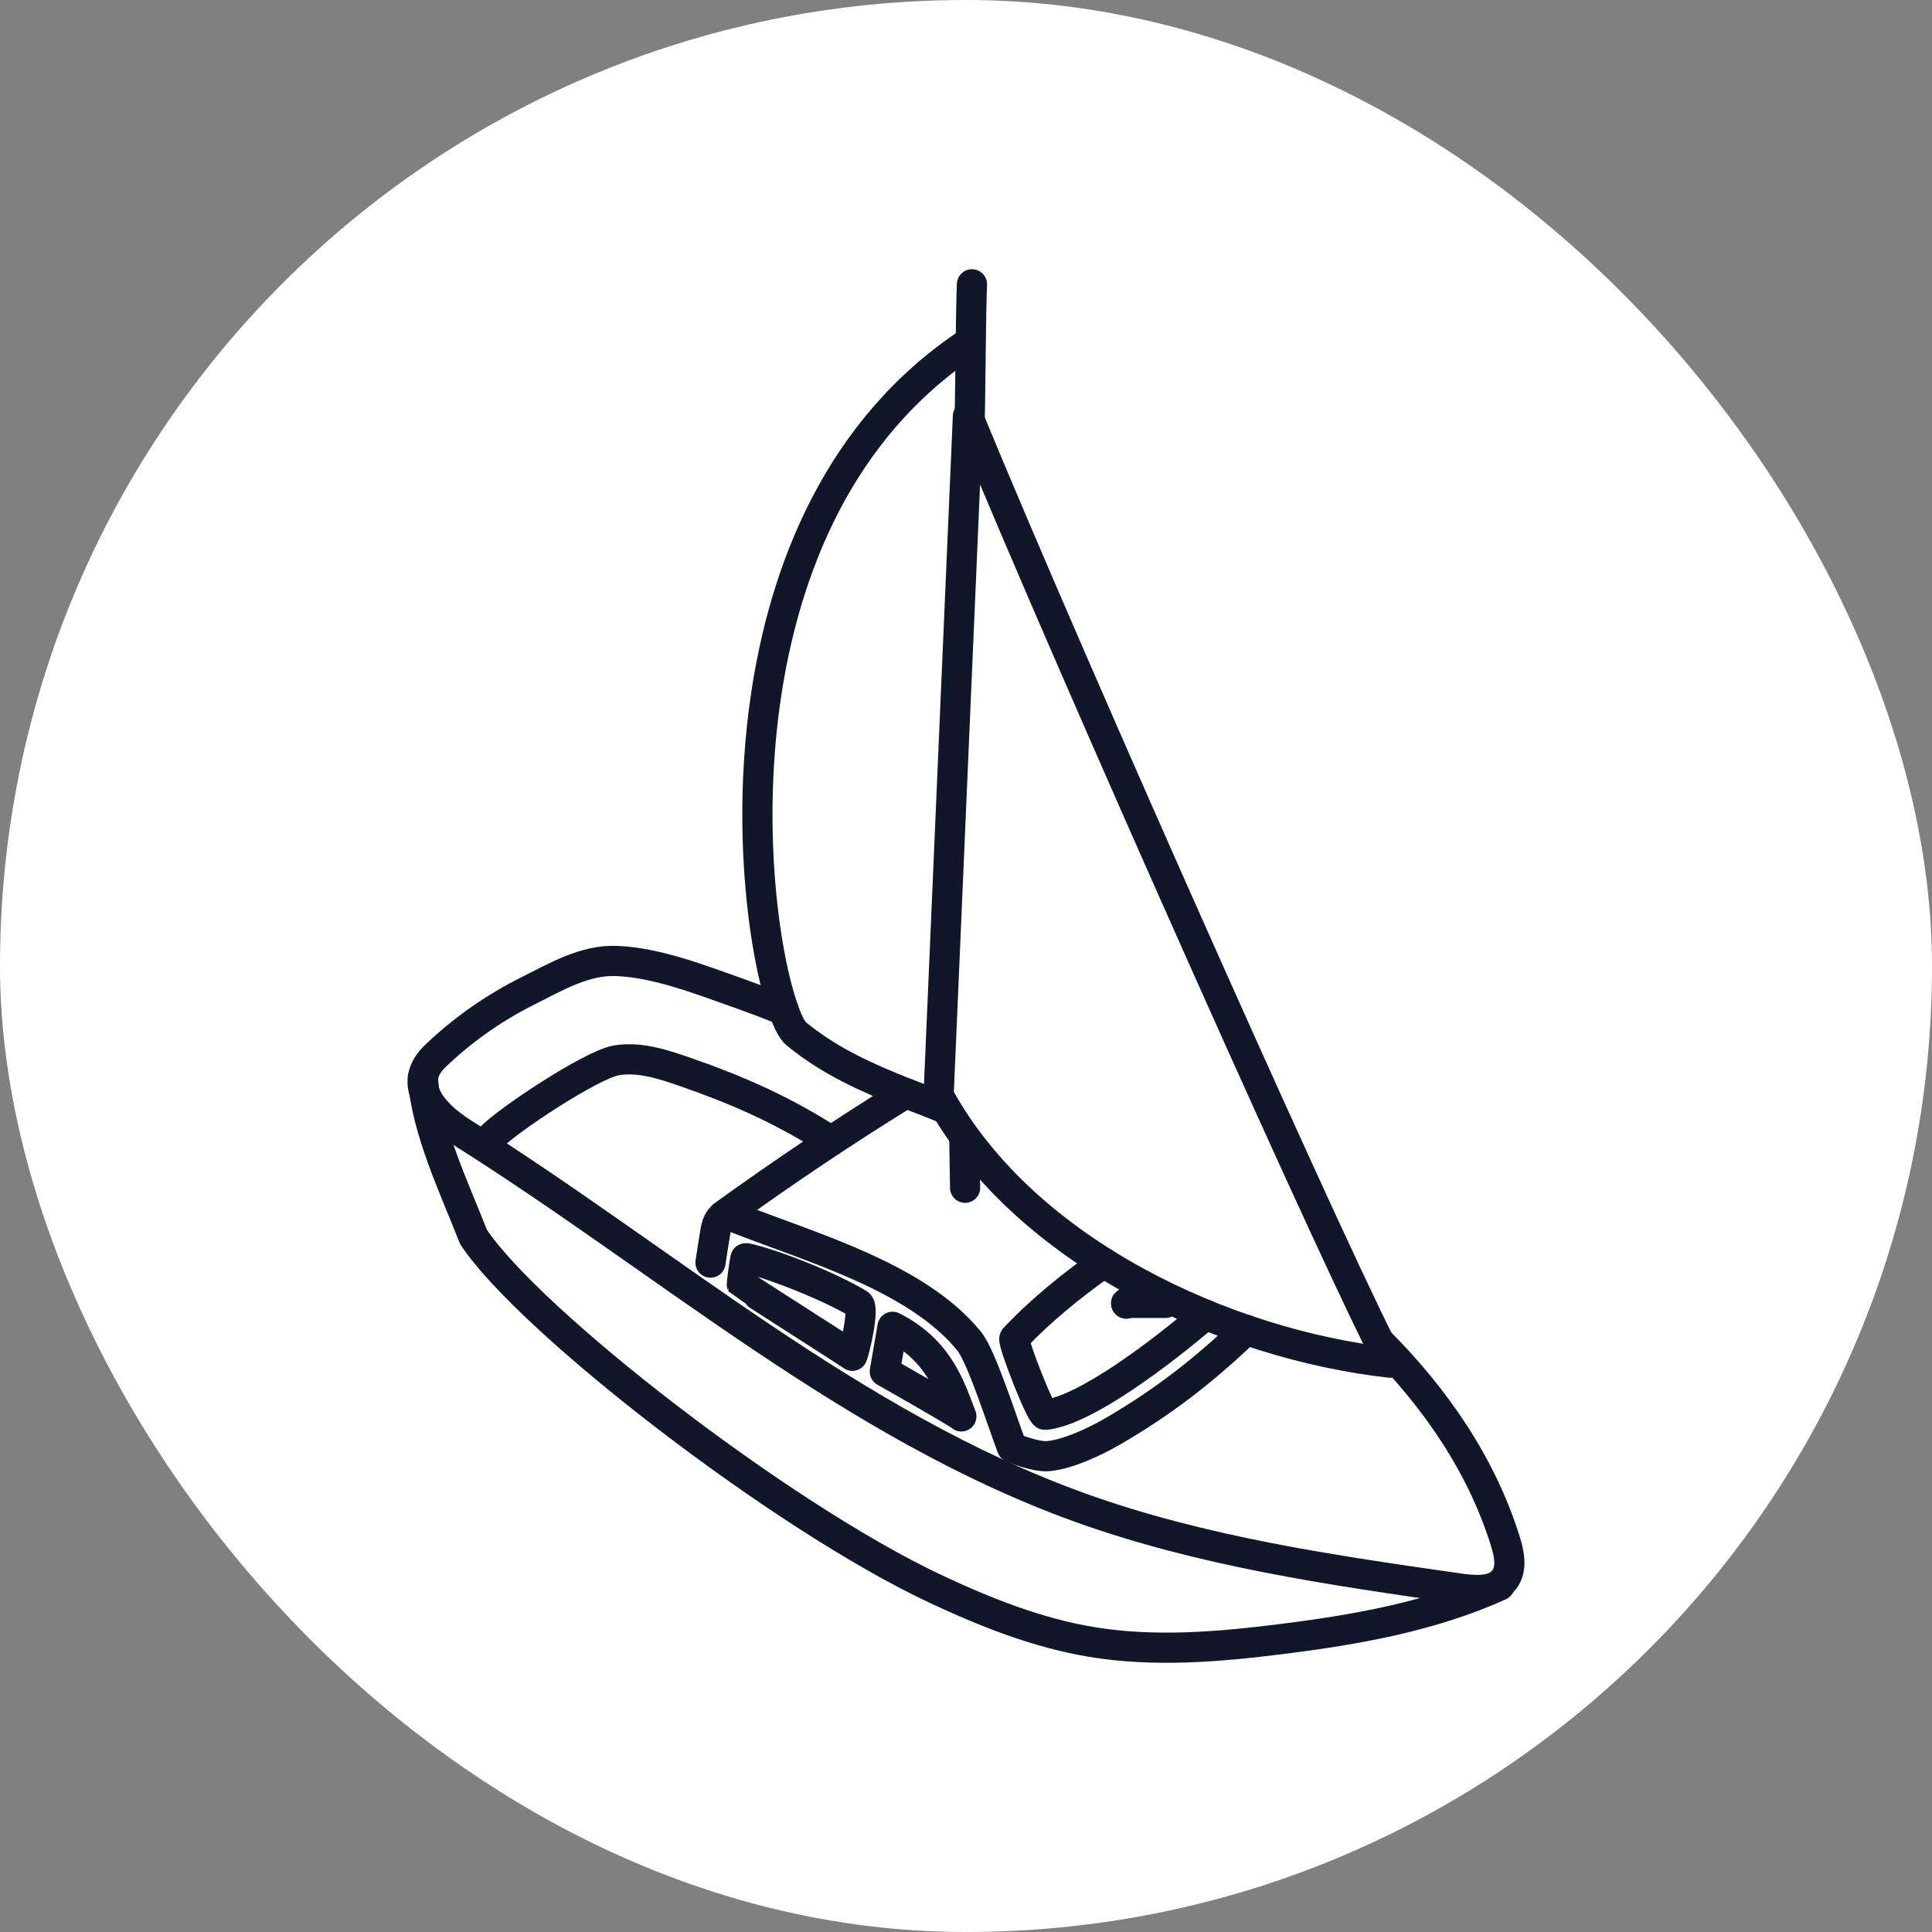 <svg width="32" height="32" viewBox="0 0 32 32" fill="none" xmlns="http://www.w3.org/2000/svg">
<rect x="0" y="0" width="32" height="32" fill="#808080" stroke="none"/>
<rect width="32" height="32" rx="16" fill="white"/>
<path d="M12.977 16.73C12.734 16.633 12.491 16.541 12.244 16.453C11.611 16.231 10.895 15.946 10.22 15.917C9.688 15.892 9.207 16.181 8.746 16.411C8.21 16.679 7.711 17.023 7.276 17.429C7.179 17.517 7.083 17.614 7.037 17.735C7.02 17.773 7.012 17.811 7.007 17.848C6.991 17.94 7.003 18.024 7.037 18.108C7.137 18.38 7.426 18.619 7.69 18.782C11.054 20.906 14.125 23.608 17.866 24.962C19.902 25.699 22.064 26.009 24.204 26.315C24.456 26.348 24.757 26.365 24.912 26.168C25.05 25.992 25 25.741 24.933 25.527C24.539 24.262 23.773 23.152 22.83 22.209" stroke="#0F1729" stroke-width="0.5" stroke-linecap="round" stroke-linejoin="round"/>
<path d="M24.838 26.262C23.704 26.775 22.461 26.993 21.226 27.148C20.181 27.279 19.118 27.368 18.08 27.196C17.182 27.047 16.327 26.707 15.503 26.321C12.928 25.114 8.765 21.879 7.842 20.486C7.529 19.684 7.059 18.708 7.004 17.849" stroke="#0F1729" stroke-width="0.5" stroke-linecap="round" stroke-linejoin="round"/>
<path d="M11.768 20.913C11.793 20.745 11.822 20.565 11.848 20.406C11.864 20.297 11.902 20.163 12.011 20.138C12.066 20.125 12.12 20.146 12.174 20.167C13.452 20.67 15.191 21.152 16.054 22.216C16.259 22.467 16.615 23.594 16.762 23.975C16.762 23.975 17.147 24.139 17.365 24.118C17.7 24.084 18.123 23.883 18.416 23.716C19.263 23.226 19.945 22.694 20.641 22.027" stroke="#0F1729" stroke-width="0.5" stroke-linecap="round" stroke-linejoin="round"/>
<path d="M15.008 18.108H15.003C13.969 18.745 12.963 19.424 11.975 20.136" stroke="#0F1729" stroke-width="0.5" stroke-linecap="round" stroke-linejoin="round"/>
<path d="M18.281 20.916C17.758 21.281 17.205 21.733 16.802 22.169C16.761 22.211 17.238 23.438 17.309 23.434C17.971 23.371 19.262 22.383 19.965 21.779" stroke="#0F1729" stroke-width="0.5" stroke-linecap="round" stroke-linejoin="round"/>
<path d="M19.304 21.58C19.091 21.58 18.878 21.58 18.665 21.58C18.659 21.58 18.653 21.581 18.651 21.585C18.648 21.589 18.654 21.596 18.658 21.592" stroke="#0F1729" stroke-width="0.5" stroke-linecap="round" stroke-linejoin="round"/>
<path d="M16.055 5.671C11.749 8.516 12.365 15.026 12.981 16.731C13.052 16.936 13.123 17.07 13.19 17.124C13.751 17.585 14.367 17.853 15.008 18.109H15.012C15.226 18.193 15.448 18.276 15.67 18.369" stroke="#0F1729" stroke-width="0.5" stroke-linecap="round" stroke-linejoin="round"/>
<path d="M16.032 6.893C17.795 11.181 22.427 21.552 23.024 22.57C20.335 22.271 16.978 20.763 15.546 18.146L16.032 6.893Z" stroke="#0F1729" stroke-width="0.5" stroke-linecap="round" stroke-linejoin="round"/>
<path d="M16.056 7.116C16.073 6.711 16.078 5.104 16.099 4.709" stroke="#0F1729" stroke-width="0.5" stroke-linecap="round" stroke-linejoin="round"/>
<path d="M15.985 19.673C15.981 19.414 15.977 19.153 15.973 18.89" stroke="#0F1729" stroke-width="0.5" stroke-linecap="round" stroke-linejoin="round"/>
<path d="M8.125 18.848C8.411 18.549 9.791 17.639 10.203 17.564C10.589 17.495 10.999 17.633 11.361 17.759C12.203 18.052 12.894 18.356 13.652 18.826" stroke="#0F1729" stroke-width="0.5" stroke-linecap="round" stroke-linejoin="round"/>
<path d="M15.923 23.46C15.748 23.009 15.564 22.367 14.783 21.976C14.74 22.223 14.698 22.47 14.655 22.717C14.655 22.717 15.853 23.395 15.923 23.46Z" stroke="#0F1729" stroke-width="0.5" stroke-linecap="round" stroke-linejoin="round"/>
<path d="M12.351 20.837C12.808 20.934 13.774 21.322 14.223 21.598C14.323 21.66 14.155 22.378 14.117 22.456C14.024 22.389 12.291 21.284 12.287 21.276C12.283 21.268 12.339 20.835 12.351 20.837Z" stroke="#0F1729" stroke-width="0.5" stroke-linecap="round" stroke-linejoin="round"/>
</svg>
